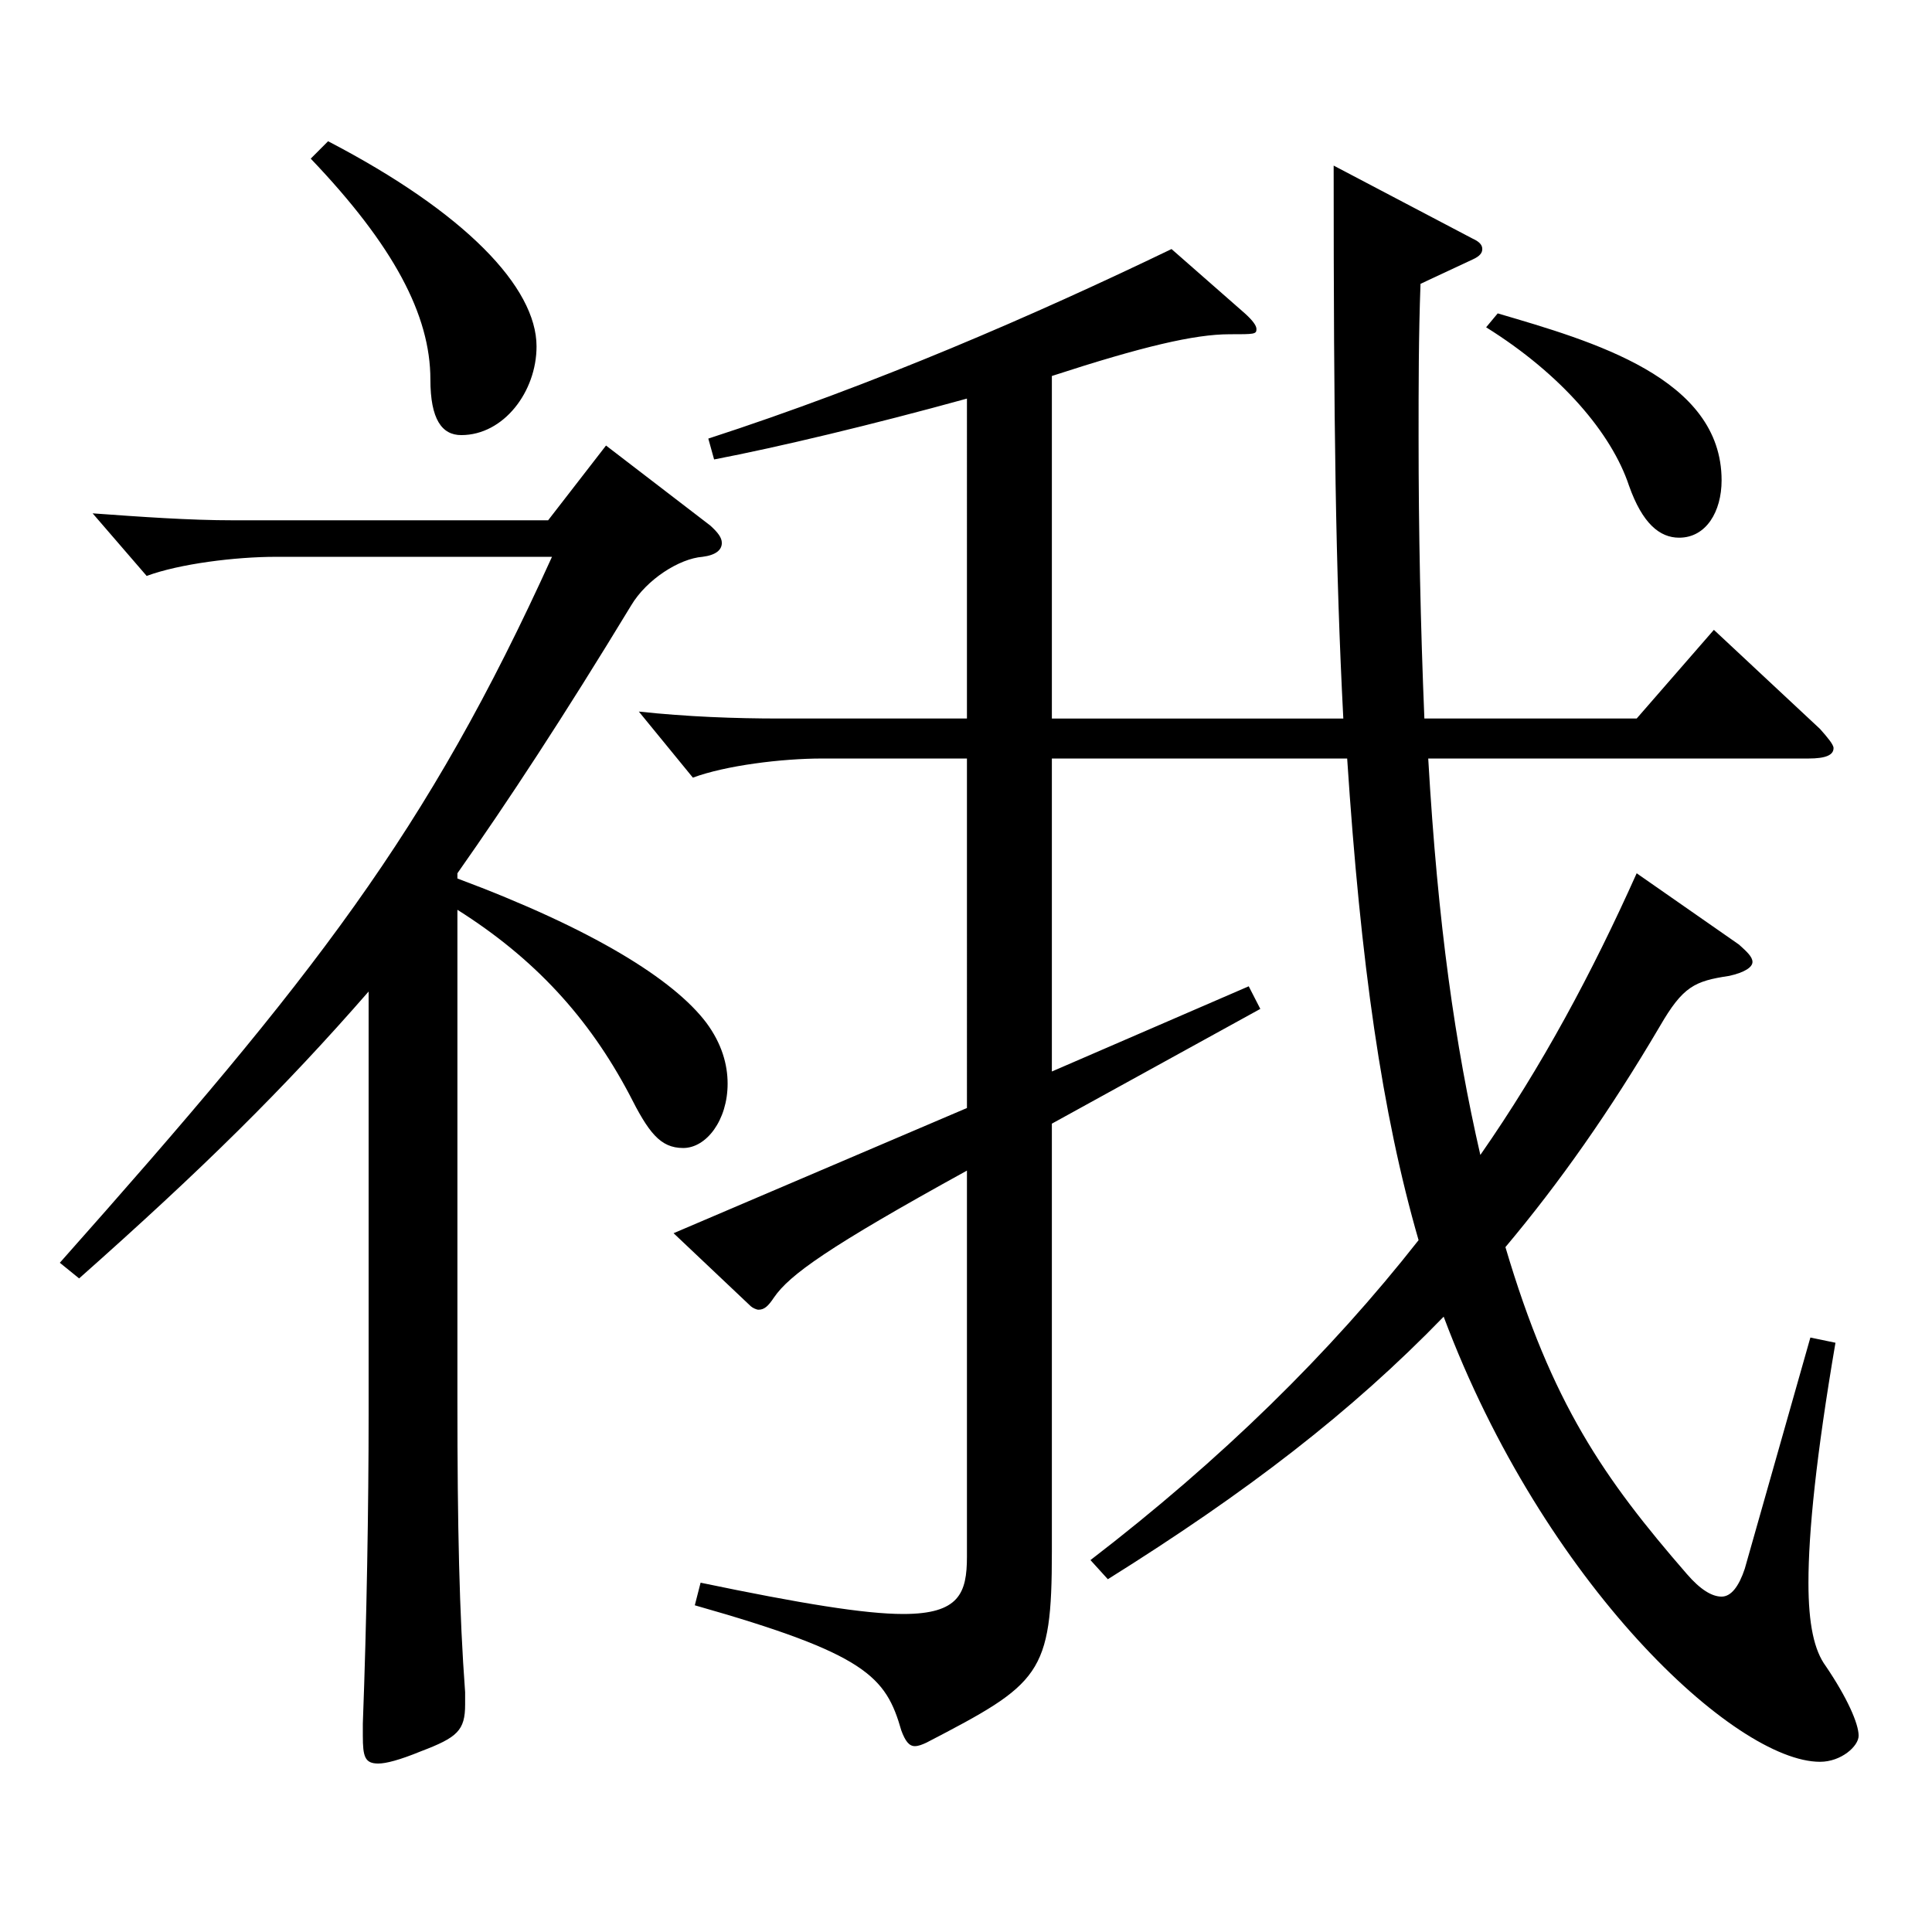 <?xml version="1.0" encoding="utf-8"?>
<!-- Generator: Adobe Illustrator 16.0.0, SVG Export Plug-In . SVG Version: 6.00 Build 0)  -->
<!DOCTYPE svg PUBLIC "-//W3C//DTD SVG 1.1//EN" "http://www.w3.org/Graphics/SVG/1.1/DTD/svg11.dtd">
<svg version="1.1" id="图层_1" xmlns="http://www.w3.org/2000/svg" xmlns:xlink="http://www.w3.org/1999/xlink" x="0px" y="0px"
	 width="1000px" height="1000px" viewBox="0 0 1000 1000" enable-background="new 0 0 1000 1000" xml:space="preserve">
<path d="M190.801,513.206c-43.956,50.4-85.913,91.8-149.849,148.499l-9.99-8.1c131.867-148.499,189.809-222.299,254.743-365.397
	H142.849c-20.979,0-49.949,3.6-66.933,9.899l-27.972-32.399c24.975,1.8,49.95,3.6,72.927,3.6h162.836l29.97-38.699l53.945,41.399
	c3.996,3.601,5.994,6.3,5.994,9c0,3.601-2.997,6.3-9.99,7.2c-11.987,0.9-28.971,11.7-36.962,25.2
	c-34.965,57.6-63.936,101.699-89.91,138.599v2.7c69.93,26.1,111.888,52.199,128.87,74.699c7.992,10.8,10.989,21.6,10.989,31.5
	c0,18.899-10.989,33.3-22.977,33.3c-11.988,0-17.982-8.101-27.972-27.9c-20.979-39.6-48.951-70.199-88.911-95.399v253.799
	c0,65.699,0.999,110.699,3.996,151.199v6.3c0,13.5-3.996,17.1-22.977,24.3c-10.989,4.5-17.981,6.3-21.978,6.3
	c-6.993,0-7.992-3.6-7.992-14.4v-6.3c1.998-53.1,2.997-112.499,2.997-160.198V513.206z M169.821,73.109
	c70.929,36.899,107.892,75.6,107.892,106.199c0,23.4-16.982,45.899-38.961,45.899c-9.989,0-15.983-8.1-15.983-28.8
	c0-33.3-18.981-69.299-61.938-114.299L169.821,73.109z M500.488,392.607h-74.925c-20.979,0-49.949,3.6-66.932,9.899l-27.973-34.199
	c24.976,2.7,49.95,3.6,72.927,3.6h96.902V206.309c-48.95,13.5-97.901,25.2-130.868,31.5l-2.997-10.8
	c85.914-27.9,168.83-63.9,239.759-98.1l37.962,33.3c3.995,3.6,5.993,6.3,5.993,8.1c0,2.7-0.998,2.7-13.985,2.7
	c-17.982,0-44.955,6.3-91.907,21.6v177.299h150.848c-3.996-77.399-4.995-151.199-4.995-286.198l71.928,37.8
	c3.996,1.8,4.995,3.601,4.995,5.4s-0.999,3.6-4.995,5.399l-26.973,12.601c-0.999,27-0.999,53.1-0.999,79.199
	c0,49.5,0.999,97.199,2.997,145.799h109.889l39.96-45.899l54.944,51.3c3.996,4.5,6.993,8.1,6.993,9.899
	c0,3.601-3.996,5.4-12.986,5.4H739.248c4.995,86.399,13.985,148.499,26.973,205.198c31.968-45.899,57.941-94.499,80.918-145.799
	l52.947,36.899c3.995,3.601,6.992,6.3,6.992,9s-3.995,5.4-11.987,7.2c-17.982,2.7-23.977,5.4-35.964,26.1
	c-25.974,44.1-51.948,81-79.92,114.3c23.977,80.999,50.949,119.699,93.905,169.198c6.993,8.101,12.987,11.7,17.982,11.7
	s8.991-5.4,11.988-14.4l33.965-119.699l12.987,2.7c-9.99,58.5-13.985,98.1-13.985,124.199c0,21.6,2.996,35.1,8.99,43.2
	c10.989,16.199,16.983,29.699,16.983,35.999c0,5.4-8.991,13.5-19.98,13.5c-43.955,0-142.855-91.799-194.804-230.398
	c-47.951,49.5-101.896,90.899-173.824,135.899l-8.991-9.9c67.932-52.199,123.875-107.099,169.829-165.599
	c-18.981-65.699-29.97-143.099-36.963-249.298H544.444v161.999l101.897-44.1l5.993,11.699l-107.891,59.399v221.399
	c0,63.899-5.994,68.399-64.935,98.999c-1.998,0.899-3.996,1.8-5.994,1.8c-2.997,0-4.995-2.7-6.993-8.1
	c-7.992-27.9-17.981-39.6-106.892-64.8l2.996-11.7c51.948,10.8,84.915,16.2,104.895,16.2c28.971,0,32.967-10.8,32.967-29.7V605.905
	c-71.928,39.601-91.907,54-99.899,65.7c-2.997,4.5-4.995,6.3-7.992,6.3c-0.998,0-2.996-0.9-3.995-1.8l-39.96-37.8l151.847-64.8
	V392.607z M775.212,162.209c48.95,14.399,115.883,33.3,115.883,86.399c0,16.199-7.992,29.699-21.978,29.699
	c-9.99,0-18.981-7.199-25.975-26.999c-8.99-27-34.964-57.6-73.925-81.899L775.212,162.209z"/>
</svg>
